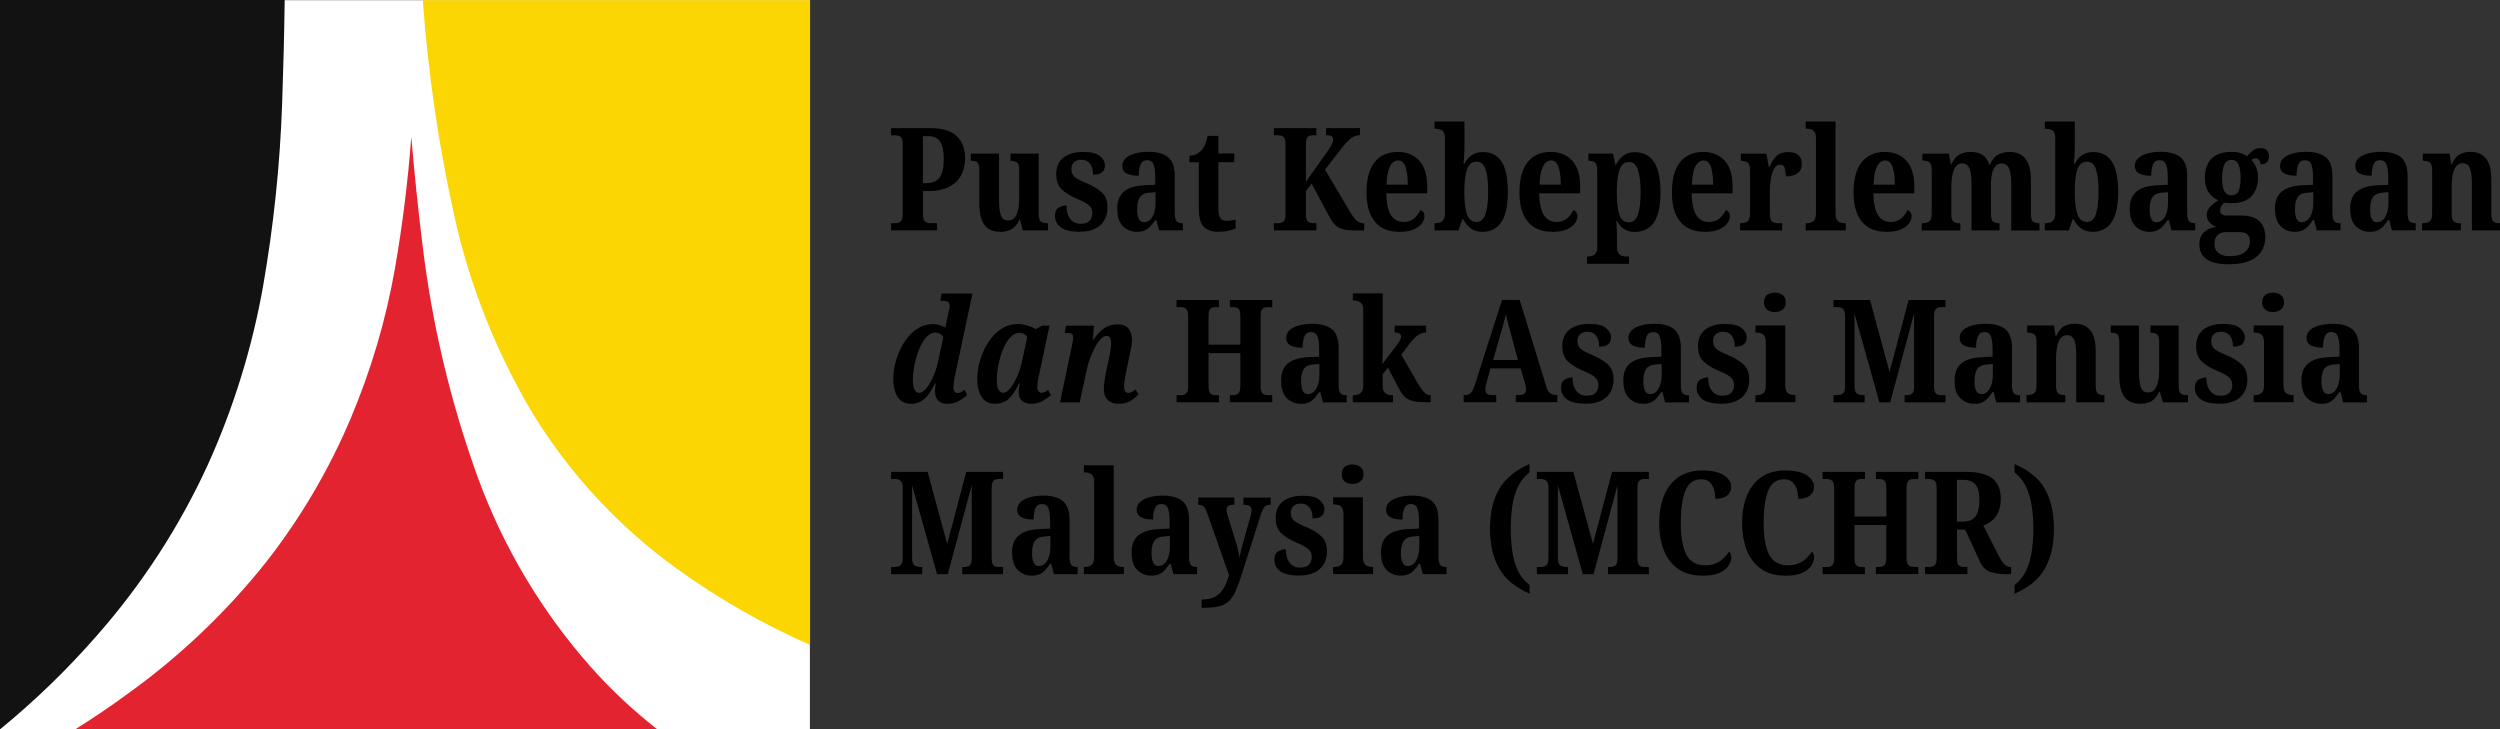 <?xml version="1.0" encoding="UTF-8"?> <svg xmlns="http://www.w3.org/2000/svg" id="Layer_2" viewBox="0 0 393.76 114.83"><rect x="0" y="0" width="393.76" height="114.83" fill="#333333" stroke="none"/><defs><style>.cls-1{fill:#fbd603;}.cls-2{fill:#fff;}.cls-3{fill:#121212;}.cls-4{fill:#e42330;}</style></defs><g id="Layer_1-2"><path d="M140.35,36.29v-1.13h.68c.33,0,.6-.09.82-.26s.33-.59.33-1.25v-10.92c0-.62-.11-1.01-.33-1.17s-.48-.25-.78-.25h-.72v-1.13h6.16c1.88,0,3.27.41,4.16,1.24.89.83,1.34,2,1.34,3.52,0,.95-.2,1.81-.59,2.59-.39.78-1.02,1.41-1.88,1.87-.87.47-2.02.7-3.46.7h-.7v3.65c0,.62.11,1,.34,1.16s.49.24.79.24h1.06v1.13h-7.22ZM145.36,28.84h.54c.96,0,1.66-.29,2.1-.88.44-.59.65-1.56.65-2.93,0-1.22-.19-2.12-.57-2.71-.38-.59-1.01-.88-1.88-.88h-.84v7.4Z"></path><path d="M157.52,36.51c-1.1,0-1.92-.36-2.46-1.08s-.81-1.84-.81-3.36v-5.17c0-.66-.09-1.09-.28-1.29-.19-.2-.52-.29-1-.29h-.07v-1.13h4.45v7.36c0,1.05.1,1.85.29,2.38.19.53.58.8,1.15.8.62,0,1.06-.32,1.33-.96.27-.64.41-1.49.41-2.54v-4.42c0-.66-.12-1.08-.36-1.24s-.56-.25-.95-.25h-.07v-1.13h4.45v9.5c0,.66.12,1.07.36,1.23s.56.24.95.24h.16v1.13h-3.97l-.45-1.67h-.09c-.35.72-.77,1.22-1.28,1.49-.5.27-1.09.41-1.75.41Z"></path><path d="M170.13,36.51c-1.41,0-2.43-.23-3.04-.69-.62-.46-.93-1.07-.93-1.84,0-.62.19-1.04.59-1.27s.8-.35,1.22-.35c0,.92.2,1.63.6,2.13.4.5.94.76,1.61.76s1.14-.16,1.43-.48c.29-.32.44-.71.44-1.2s-.17-.9-.52-1.22c-.35-.32-.94-.65-1.78-.99-1.14-.48-1.99-1-2.55-1.56s-.84-1.35-.84-2.37c0-1.16.39-2.03,1.16-2.62.77-.59,1.79-.88,3.06-.88s2.12.21,2.65.64c.53.43.8.92.8,1.48,0,.47-.15.83-.44,1.08-.29.26-.77.38-1.43.38,0-.77-.17-1.35-.5-1.75s-.78-.6-1.35-.6c-.45,0-.82.12-1.12.37-.29.25-.44.61-.44,1.07,0,.36.07.66.21.9.14.24.39.47.75.68.36.21.86.44,1.49.7.98.41,1.76.89,2.35,1.44.59.56.88,1.34.88,2.35,0,1.17-.37,2.1-1.12,2.79-.74.68-1.81,1.03-3.19,1.03Z"></path><path d="M179.04,36.51c-.86,0-1.58-.3-2.18-.89s-.89-1.51-.89-2.76.37-2.12,1.09-2.71c.73-.59,1.82-.91,3.28-.97l1.62-.07v-1.24c0-.83-.09-1.47-.26-1.94s-.51-.7-1.03-.7c-.48,0-.82.22-1.02.66-.19.44-.29,1.04-.29,1.79-1.73,0-2.59-.5-2.59-1.51,0-.51.19-.93.55-1.26.37-.33.86-.58,1.48-.75s1.31-.25,2.08-.25c1.37,0,2.4.29,3.1.86s1.05,1.56,1.05,2.98v5.8c0,.62.09,1.04.26,1.26s.48.34.94.34h.07v1.13h-3.75l-.41-1.62h-.18c-.29.41-.56.75-.82,1.03-.26.28-.56.48-.88.62s-.73.2-1.23.2ZM180.19,35c.54,0,.98-.28,1.31-.84.33-.57.5-1.29.5-2.18v-1.71l-.86.07c-.77.04-1.3.28-1.59.71-.29.43-.44,1.06-.44,1.91,0,.66.09,1.17.26,1.52.17.35.45.53.82.53Z"></path><path d="M191.84,36.51c-.95,0-1.69-.26-2.22-.78-.53-.52-.8-1.44-.8-2.77v-7.4h-1.47v-1.02c.47-.03.86-.14,1.18-.32s.59-.39.8-.63c.18-.24.35-.53.5-.88.15-.35.28-.78.38-1.31h1.69v2.77h2.5v1.38h-2.5v7.2c0,.71.09,1.22.28,1.55.19.32.51.48.98.48.54,0,1.02-.07,1.45-.2v1.4c-.23.1-.58.22-1.05.34-.47.12-1.05.18-1.73.18Z"></path><path d="M200.64,36.29v-1.13h.7c.32,0,.58-.09.8-.26.22-.17.33-.54.33-1.09v-11.15c0-.54-.1-.9-.3-1.08-.2-.18-.46-.27-.78-.27h-.74v-1.13h6.68v1.13h-.63c-.3,0-.55.09-.73.27-.19.18-.28.56-.28,1.13v5.91l3.14-4.42c.39-.54.68-.98.87-1.33.19-.35.28-.66.28-.95,0-.23-.08-.39-.25-.48s-.46-.15-.88-.15v-1.11h5.35v1.11c-.54,0-1.03.19-1.48.55-.44.37-.9.85-1.37,1.46l-2.66,3.41,3.9,6.59c.39.66.75,1.14,1.07,1.43.32.29.7.44,1.12.44h.09v1.13h-1.31c-.9,0-1.61-.08-2.13-.23-.52-.15-.94-.41-1.26-.77s-.64-.85-.96-1.47l-2.62-4.9-.9,1.15v3.68c0,.57.1.95.32,1.13s.47.27.79.27h.54v1.13h-6.68Z"></path><path d="M220.38,36.51c-1.7,0-2.98-.54-3.85-1.62s-1.3-2.6-1.3-4.56c0-2.12.43-3.72,1.29-4.79.86-1.08,2.07-1.61,3.63-1.61,1.43,0,2.56.46,3.39,1.38.84.92,1.25,2.27,1.25,4.06v1.08h-6.45c.03,1.55.27,2.69.73,3.42s1.12,1.09,2,1.09c.66,0,1.21-.18,1.65-.55.44-.37.77-.81.99-1.32.19.06.35.17.47.34s.18.37.18.61c0,.39-.14.78-.42,1.16s-.71.7-1.3.95c-.59.25-1.35.37-2.28.37ZM218.39,29.09h3.34c0-1.16-.12-2.08-.35-2.78-.23-.69-.62-1.04-1.16-1.04s-.99.33-1.31.98c-.32.65-.49,1.6-.52,2.83Z"></path><path d="M233.49,36.51c-.75,0-1.37-.19-1.86-.55-.49-.37-.88-.85-1.16-1.43h-.16l-.59,1.76h-3.79v-1.13h.14c.24,0,.48-.04.71-.11s.42-.23.57-.45.23-.57.23-1.04v-11.78c0-.65-.15-1.06-.45-1.24-.3-.18-.66-.27-1.08-.27h-.11v-1.13h4.72v3.93c0,.26,0,.56-.02.9-.01.35-.03.69-.06,1.03-.02.34-.04.62-.06.84h.11c.27-.56.64-1.01,1.12-1.36.47-.35,1.09-.53,1.84-.53,1.26,0,2.23.5,2.9,1.5.67,1,1,2.59,1,4.77s-.35,3.78-1.04,4.78c-.69,1.01-1.68,1.51-2.95,1.51ZM232.61,34.95c.63,0,1.09-.41,1.36-1.23.28-.82.42-2,.42-3.55s-.14-2.78-.42-3.55c-.28-.77-.74-1.16-1.39-1.16-.74,0-1.24.4-1.52,1.2-.28.8-.42,1.98-.42,3.54s.14,2.71.41,3.53c.27.82.79,1.23,1.56,1.23Z"></path><path d="M244.47,36.51c-1.7,0-2.98-.54-3.85-1.62s-1.3-2.6-1.3-4.56c0-2.12.43-3.72,1.29-4.79.86-1.08,2.07-1.61,3.63-1.61,1.43,0,2.56.46,3.39,1.38.84.92,1.25,2.27,1.25,4.06v1.08h-6.45c.03,1.55.27,2.69.73,3.42s1.13,1.09,2,1.09c.66,0,1.21-.18,1.65-.55.44-.37.77-.81.99-1.32.19.06.35.17.47.34.12.17.18.37.18.61,0,.39-.14.78-.42,1.16-.28.38-.71.7-1.3.95-.59.25-1.35.37-2.28.37ZM242.49,29.09h3.34c0-1.16-.12-2.08-.35-2.78-.23-.69-.62-1.04-1.16-1.04s-.99.33-1.31.98c-.32.65-.49,1.6-.52,2.83Z"></path><path d="M249.96,41.54v-1.15h.25c.18,0,.38-.03.59-.1.21-.07.39-.21.54-.42.15-.21.23-.53.23-.97v-12c0-.69-.12-1.13-.35-1.31-.23-.18-.54-.27-.91-.27h-.13v-1.13h3.88l.36,1.76h.09c.28-.57.67-1.04,1.15-1.42.48-.38,1.1-.56,1.85-.56,1.29,0,2.29.5,2.98,1.51s1.04,2.6,1.04,4.78-.34,3.77-1.03,4.77-1.69,1.5-3.01,1.5c-.69,0-1.26-.15-1.71-.46s-.81-.73-1.08-1.27h-.11c.01.33.03.74.06,1.22.02.48.03.94.03,1.38v1.51c0,.44.08.76.24.97.16.21.34.35.55.42s.41.1.59.1h.52v1.15h-6.59ZM256.59,35.02c.65,0,1.11-.4,1.39-1.21.28-.8.42-1.99.42-3.55s-.14-2.69-.42-3.51c-.28-.82-.73-1.23-1.34-1.23-.78,0-1.31.42-1.58,1.25-.27.84-.41,1.99-.41,3.46,0,1.59.14,2.79.41,3.59.27.8.78,1.2,1.53,1.2Z"></path><path d="M268.48,36.51c-1.7,0-2.98-.54-3.85-1.62s-1.3-2.6-1.3-4.56c0-2.12.43-3.72,1.29-4.79.86-1.08,2.07-1.61,3.63-1.61,1.43,0,2.56.46,3.39,1.38.84.92,1.25,2.27,1.25,4.06v1.08h-6.45c.03,1.55.27,2.69.73,3.42s1.12,1.09,2,1.09c.66,0,1.21-.18,1.65-.55.44-.37.77-.81.99-1.32.19.06.35.17.47.34s.18.37.18.61c0,.39-.14.78-.42,1.16s-.71.7-1.3.95c-.59.25-1.35.37-2.28.37ZM266.49,29.09h3.34c0-1.16-.12-2.08-.35-2.78-.23-.69-.62-1.04-1.16-1.04s-.99.33-1.31.98c-.32.65-.49,1.6-.52,2.83Z"></path><path d="M274.08,36.29v-1.13h.09c.44,0,.79-.09,1.06-.28.27-.19.41-.64.41-1.34v-6.68c0-.66-.12-1.08-.37-1.26-.25-.18-.58-.27-1-.27h-.07v-1.13h4.02l.38,2.14h.09c.3-.75.67-1.34,1.11-1.76.44-.42,1.05-.63,1.85-.63.74,0,1.28.17,1.62.51.35.34.52.79.52,1.36,0,.65-.22,1.14-.68,1.47s-1.07.5-1.85.5c0-.62-.06-1.08-.18-1.39-.12-.31-.37-.46-.75-.46-.29,0-.53.13-.73.38-.2.26-.36.59-.48.99s-.21.84-.27,1.31c-.06.47-.09.91-.09,1.33v3.7c0,.66.12,1.08.37,1.25s.56.26.94.26h.63v1.13h-6.61Z"></path><path d="M284.41,36.29v-1.13h.25c.35,0,.66-.1.94-.3.28-.2.42-.64.42-1.3v-11.87c0-.41-.08-.71-.23-.91-.15-.2-.33-.34-.54-.41-.21-.07-.41-.1-.59-.1h-.25v-1.13h4.69v14.42c0,.66.14,1.09.41,1.3.27.2.59.3.97.3h.23v1.13h-6.3Z"></path><path d="M297.09,36.51c-1.7,0-2.98-.54-3.85-1.62s-1.3-2.6-1.3-4.56c0-2.12.43-3.72,1.29-4.79.86-1.08,2.07-1.61,3.63-1.61,1.43,0,2.56.46,3.4,1.38.83.92,1.25,2.27,1.25,4.06v1.08h-6.45c.03,1.55.28,2.69.73,3.42.46.73,1.12,1.09,2,1.09.66,0,1.21-.18,1.65-.55s.77-.81.99-1.32c.19.06.35.17.47.34.12.17.18.37.18.61,0,.39-.14.78-.42,1.16-.28.38-.71.7-1.3.95-.59.25-1.35.37-2.28.37ZM295.1,29.09h3.34c0-1.16-.12-2.08-.35-2.78-.23-.69-.62-1.04-1.16-1.04s-.99.33-1.31.98c-.32.65-.49,1.6-.52,2.83Z"></path><path d="M302.68,36.29v-1.13h.13c.44,0,.79-.09,1.05-.27.26-.18.39-.62.39-1.31v-6.81c0-.65-.13-1.06-.38-1.23-.26-.17-.59-.26-1.02-.26h-.07v-1.08h4.2l.27,1.67h.11c.32-.71.71-1.21,1.2-1.5.48-.29,1.11-.44,1.87-.44.71,0,1.31.15,1.8.46.5.31.86.82,1.08,1.52h.13c.3-.74.71-1.25,1.24-1.54.53-.29,1.15-.44,1.87-.44,1.04,0,1.85.35,2.44,1.04.59.69.88,1.8.88,3.32v5.28c0,.71.11,1.15.32,1.33.21.18.53.27.97.27h.07v1.13h-4.45v-7.51c0-.96-.11-1.71-.34-2.25-.23-.53-.62-.8-1.17-.8-.41,0-.73.15-.98.45s-.43.7-.54,1.18c-.11.49-.17,1.03-.17,1.61v4.58c0,.71.1,1.15.32,1.33s.53.27.97.27h.07v1.13h-4.42v-7.51c0-.96-.11-1.71-.32-2.25-.21-.53-.6-.8-1.17-.8-.42,0-.75.17-.99.5-.24.33-.42.76-.53,1.3-.11.53-.17,1.11-.17,1.73v4.42c0,.65.12,1.06.36,1.23s.58.26,1.02.26h.04v1.13h-6.09Z"></path><path d="M329.62,36.51c-.75,0-1.37-.19-1.86-.55-.49-.37-.88-.85-1.16-1.43h-.16l-.59,1.76h-3.79v-1.13h.14c.24,0,.48-.04.71-.11s.42-.23.57-.45.23-.57.23-1.04v-11.78c0-.65-.15-1.06-.45-1.24-.3-.18-.66-.27-1.08-.27h-.11v-1.13h4.72v3.93c0,.26,0,.56-.02.9-.01.35-.03.69-.06,1.03-.02.34-.04.62-.06.84h.11c.27-.56.64-1.01,1.12-1.36.47-.35,1.09-.53,1.84-.53,1.26,0,2.23.5,2.9,1.5.67,1,1,2.59,1,4.77s-.35,3.78-1.04,4.78c-.69,1.01-1.68,1.51-2.95,1.51ZM328.74,34.95c.63,0,1.09-.41,1.37-1.23.28-.82.42-2,.42-3.55s-.14-2.78-.42-3.55c-.28-.77-.74-1.16-1.39-1.16-.74,0-1.24.4-1.52,1.2-.28.8-.42,1.98-.42,3.54s.14,2.71.41,3.53c.27.82.79,1.23,1.56,1.23Z"></path><path d="M338.51,36.51c-.86,0-1.58-.3-2.18-.89-.59-.59-.89-1.51-.89-2.76s.37-2.12,1.09-2.71c.73-.59,1.82-.91,3.28-.97l1.62-.07v-1.24c0-.83-.09-1.47-.26-1.94-.17-.47-.52-.7-1.03-.7-.48,0-.82.22-1.02.66-.19.44-.29,1.04-.29,1.79-1.73,0-2.59-.5-2.59-1.51,0-.51.18-.93.55-1.26.37-.33.86-.58,1.48-.75.62-.17,1.31-.25,2.07-.25,1.37,0,2.4.29,3.1.86s1.05,1.56,1.05,2.98v5.8c0,.62.09,1.04.26,1.26s.49.34.94.34h.07v1.13h-3.75l-.41-1.62h-.18c-.29.41-.56.75-.82,1.03-.26.28-.56.48-.88.62s-.73.2-1.23.2ZM339.66,35c.54,0,.98-.28,1.31-.84.33-.57.5-1.29.5-2.18v-1.71l-.86.07c-.77.04-1.3.28-1.59.71-.29.43-.44,1.06-.44,1.91,0,.66.09,1.17.26,1.52.17.35.45.53.82.53Z"></path><path d="M351.03,41.63c-1.55,0-2.71-.27-3.47-.8-.77-.53-1.15-1.31-1.15-2.34,0-.81.24-1.45.73-1.92.49-.46,1.13-.74,1.93-.83-.36-.15-.7-.38-1.02-.68s-.47-.71-.47-1.22c0-.48.17-.9.52-1.26.35-.36.78-.71,1.31-1.04-.62-.24-1.13-.66-1.53-1.25-.41-.59-.61-1.33-.61-2.2,0-1.32.34-2.35,1.03-3.08s1.76-1.09,3.22-1.09c.5,0,.94.06,1.33.18.39.12.75.29,1.06.5.3-.33.62-.63.95-.89.33-.26.73-.39,1.2-.39.44,0,.77.13.99.38s.34.56.34.9-.1.63-.29.89c-.19.26-.55.39-1.06.39,0-.3-.08-.53-.24-.7s-.32-.25-.49-.25c-.13,0-.26.03-.38.08-.12.05-.23.11-.32.17.28.32.53.7.73,1.16.2.46.3,1.01.3,1.66,0,1.17-.34,2.13-1,2.88-.67.74-1.71,1.12-3.13,1.12-.15,0-.35,0-.6-.02-.25-.01-.43-.04-.55-.07-.17.1-.32.27-.46.48-.14.22-.21.46-.21.73,0,.3.09.52.28.64.19.13.43.19.71.19h2.3c1.32,0,2.29.3,2.9.91s.91,1.42.91,2.45c0,1.34-.47,2.39-1.41,3.16-.94.77-2.39,1.15-4.34,1.15ZM351.1,40.35c1.11,0,1.94-.21,2.47-.63.53-.42.8-.99.8-1.71,0-.96-.52-1.45-1.56-1.45h-2.3c-.26,0-.51.05-.78.16-.26.1-.48.29-.66.56-.18.27-.27.66-.27,1.15,0,.62.2,1.09.61,1.42s.97.5,1.69.5ZM351.44,30.76c.59,0,.98-.24,1.17-.72.2-.48.29-1.14.29-1.98,0-.89-.1-1.59-.29-2.1-.19-.51-.58-.77-1.15-.77s-.94.26-1.15.79c-.21.53-.32,1.23-.32,2.1s.1,1.5.32,1.97c.21.47.59.71,1.13.71Z"></path><path d="M361.39,36.51c-.86,0-1.58-.3-2.18-.89-.59-.59-.89-1.51-.89-2.76s.37-2.12,1.09-2.71c.73-.59,1.82-.91,3.28-.97l1.62-.07v-1.24c0-.83-.09-1.47-.26-1.94-.17-.47-.52-.7-1.03-.7-.48,0-.82.22-1.02.66-.19.44-.29,1.04-.29,1.79-1.73,0-2.59-.5-2.59-1.51,0-.51.18-.93.55-1.26.37-.33.86-.58,1.48-.75.62-.17,1.31-.25,2.07-.25,1.37,0,2.4.29,3.1.86s1.05,1.56,1.05,2.98v5.8c0,.62.09,1.04.26,1.26s.49.34.94.34h.07v1.13h-3.75l-.41-1.62h-.18c-.29.41-.56.75-.82,1.03-.26.28-.56.48-.88.62s-.73.2-1.23.2ZM362.54,35c.54,0,.98-.28,1.31-.84.33-.57.5-1.29.5-2.18v-1.71l-.86.07c-.77.04-1.3.28-1.59.71-.29.43-.44,1.06-.44,1.91,0,.66.09,1.17.26,1.52.17.35.45.53.82.53Z"></path><path d="M373.23,36.51c-.86,0-1.58-.3-2.18-.89-.59-.59-.89-1.51-.89-2.76s.37-2.12,1.09-2.71c.73-.59,1.82-.91,3.28-.97l1.62-.07v-1.24c0-.83-.09-1.47-.26-1.94-.17-.47-.52-.7-1.03-.7-.48,0-.82.22-1.02.66-.19.44-.29,1.04-.29,1.79-1.73,0-2.59-.5-2.59-1.51,0-.51.18-.93.55-1.26.37-.33.86-.58,1.48-.75.62-.17,1.31-.25,2.07-.25,1.37,0,2.4.29,3.1.86s1.05,1.56,1.05,2.98v5.8c0,.62.09,1.04.26,1.26s.49.34.94.34h.07v1.13h-3.75l-.41-1.62h-.18c-.29.41-.56.75-.82,1.03-.26.28-.56.48-.88.62s-.73.2-1.23.2ZM374.38,35c.54,0,.98-.28,1.31-.84.33-.57.5-1.29.5-2.18v-1.71l-.86.07c-.77.04-1.3.28-1.59.71-.29.43-.44,1.06-.44,1.91,0,.66.09,1.17.26,1.52.17.35.45.53.82.53Z"></path><path d="M381.49,36.29v-1.13h.11c.44,0,.79-.09,1.06-.27.27-.18.41-.62.41-1.31v-6.77c0-.65-.13-1.06-.38-1.23-.26-.17-.59-.26-1.02-.26h-.07v-1.13h4.22l.25,1.67h.09c.33-.71.73-1.21,1.18-1.5.46-.29,1.06-.44,1.82-.44,1.04,0,1.83.35,2.39,1.04s.84,1.8.84,3.32v5.28c0,.71.1,1.15.32,1.33.21.18.53.27.97.27h.09v1.13h-4.44v-7.51c0-.96-.1-1.71-.3-2.26-.2-.54-.59-.81-1.16-.81-.44,0-.78.17-1.03.51s-.43.78-.53,1.32-.16,1.11-.16,1.71v4.42c0,.65.12,1.06.36,1.23.24.17.58.26,1.02.26h.07v1.13h-6.09Z"></path><path d="M143.46,63.59c-.66,0-1.2-.17-1.6-.52-.41-.35-.7-.82-.89-1.41-.19-.59-.28-1.24-.28-1.95s.09-1.48.27-2.27.45-1.56.8-2.32c.35-.76.78-1.45,1.29-2.06.5-.62,1.08-1.11,1.74-1.47.65-.36,1.38-.54,2.18-.54.37,0,.73.05,1.06.16s.62.24.88.41c.01-.19.06-.44.12-.72s.12-.5.15-.63l.18-.95c.06-.21.11-.42.15-.62.04-.2.06-.38.06-.53,0-.32-.09-.53-.26-.63s-.44-.16-.8-.16h-.41l.2-1.15h4.87l-2.62,12.3c-.09.38-.18.8-.26,1.28s-.12.85-.12,1.14c0,.63.23.95.68.95.17,0,.35-.05.54-.16.19-.1.37-.22.52-.34l.41.84c-.36.32-.8.62-1.31.92-.51.3-1.13.45-1.85.45-.57,0-1.03-.17-1.38-.5-.35-.33-.52-.86-.52-1.6,0-.15.01-.33.03-.53.02-.2.06-.39.1-.58h-.14c-.51,1.11-1.07,1.93-1.67,2.44-.6.51-1.31.77-2.12.77ZM144.75,61.87c.29,0,.58-.14.88-.43.3-.29.59-.67.87-1.15.28-.48.53-1.02.75-1.61.23-.59.4-1.2.52-1.82l.81-3.77c-.13-.23-.32-.4-.56-.52-.24-.12-.47-.18-.7-.18-.44,0-.84.17-1.21.51-.37.34-.7.79-.99,1.34s-.54,1.16-.73,1.82c-.2.65-.35,1.31-.45,1.95s-.16,1.23-.16,1.74c0,.78.09,1.33.27,1.65.18.32.41.47.7.47Z"></path><path d="M156.62,63.59c-.89,0-1.56-.37-2.02-1.11s-.69-1.65-.69-2.75c0-.71.09-1.46.27-2.26s.45-1.58.8-2.34c.35-.76.79-1.45,1.31-2.06.52-.62,1.12-1.11,1.79-1.48.68-.37,1.42-.55,2.23-.55.53,0,1.05.08,1.58.25.53.17.93.35,1.22.54l1.08-.54h1.11l-1.49,7.06c-.03.18-.08.43-.16.73s-.14.62-.19.95c-.05.32-.08.59-.08.8,0,.69.23,1.04.68,1.04.18,0,.35-.04.51-.12s.33-.2.53-.35l.41.86c-.35.29-.77.58-1.27.88-.5.3-1.12.45-1.87.45-.57,0-1.03-.15-1.39-.46-.35-.31-.53-.75-.53-1.34,0-.24.01-.47.05-.69.03-.22.07-.45.11-.71h-.11c-.48,1.02-1,1.81-1.57,2.37-.57.56-1.34.84-2.31.84ZM157.97,61.87c.29,0,.58-.14.88-.43.3-.29.59-.67.87-1.16.28-.49.53-1.03.75-1.62.23-.59.4-1.19.52-1.79l.79-3.77c-.12-.23-.29-.39-.5-.51-.21-.11-.44-.17-.7-.17-.45,0-.86.17-1.24.51s-.71.78-1,1.33-.54,1.15-.73,1.8c-.2.65-.35,1.31-.45,1.95s-.16,1.23-.16,1.74c0,.78.09,1.33.28,1.65.19.32.42.47.69.47Z"></path><path d="M176.18,63.59c-.77,0-1.35-.21-1.75-.64-.4-.43-.59-1-.57-1.73,0-.6.12-1.5.36-2.68l.38-1.8c.05-.2.1-.46.17-.78.07-.32.12-.65.17-.98.04-.33.07-.62.07-.88,0-.29-.04-.56-.13-.81-.09-.26-.29-.38-.59-.38-.33,0-.66.18-.98.54-.32.36-.63.82-.91,1.38s-.54,1.14-.76,1.74c-.22.6-.37,1.14-.46,1.62l-1.13,5.19h-3.09l1.89-9c.04-.19.09-.41.12-.63.04-.23.06-.41.06-.56,0-.3-.08-.5-.24-.6-.16-.1-.4-.15-.73-.15h-.38l.23-1.15h4.4l-.2,2.26h.09c.56-.84,1.13-1.46,1.71-1.86.59-.4,1.29-.6,2.12-.6s1.43.25,1.76.73.5,1.06.5,1.7c0,.39-.05.84-.15,1.34-.1.5-.19.96-.28,1.36l-.5,2.41c-.09.44-.17.85-.22,1.24-.06.39-.09.74-.09,1.04,0,.65.21.97.63.97.2,0,.38-.04.57-.13.18-.09.38-.23.61-.41l.45.77c-.32.36-.73.7-1.23,1.02-.5.32-1.13.47-1.89.47Z"></path><path d="M185.32,63.36v-1.13h.81c.3,0,.54-.1.73-.29.19-.19.28-.57.28-1.13v-11.03c0-.57-.11-.95-.33-1.13-.22-.18-.48-.27-.8-.27h-.7v-1.13h6.68v1.13h-.65c-.3,0-.54.09-.72.27-.18.18-.27.56-.27,1.13v4.51h5.01v-4.47c0-.59-.09-.97-.28-1.16s-.45-.28-.78-.28h-.59v-1.13h6.68v1.13h-.81c-.3,0-.55.09-.74.28-.2.19-.29.57-.29,1.16v11.03c0,.53.1.89.29,1.08.19.2.44.29.74.29h.81v1.13h-6.68v-1.13h.61c.32,0,.57-.1.76-.3.19-.2.28-.59.28-1.16v-5.14h-5.01v5.19c0,.56.09.93.27,1.13.18.2.42.29.72.29h.65v1.13h-6.68Z"></path><path d="M204.85,63.59c-.86,0-1.58-.3-2.18-.89-.59-.59-.89-1.51-.89-2.77s.37-2.12,1.09-2.71c.73-.59,1.82-.91,3.28-.97l1.62-.07v-1.24c0-.83-.09-1.47-.26-1.94s-.51-.7-1.03-.7c-.48,0-.82.22-1.02.67-.19.44-.29,1.04-.29,1.79-1.73,0-2.59-.5-2.59-1.51,0-.51.19-.93.55-1.26.37-.33.86-.58,1.48-.74s1.31-.25,2.08-.25c1.37,0,2.4.29,3.1.86.7.57,1.05,1.56,1.05,2.98v5.8c0,.62.09,1.04.26,1.27.17.22.48.34.94.34h.07v1.13h-3.75l-.41-1.62h-.18c-.29.41-.56.75-.82,1.03-.26.28-.56.48-.88.62-.32.13-.73.2-1.23.2ZM206,62.07c.54,0,.98-.28,1.31-.85.33-.56.5-1.29.5-2.18v-1.71l-.86.07c-.77.05-1.3.28-1.59.71-.29.43-.44,1.06-.44,1.91,0,.66.09,1.17.26,1.52.17.35.45.53.82.53Z"></path><path d="M213.07,63.36v-1.13h.27c.18,0,.37-.03.59-.1.21-.07.39-.21.55-.43s.24-.55.24-.98v-11.96c0-.41-.08-.71-.24-.91-.16-.2-.34-.34-.55-.41s-.41-.1-.59-.1h-.27v-1.13h4.72v8.66c0,.27,0,.59-.02.96-.01.37-.03.71-.03,1.02s-.02.48-.03.53l2.41-3.2c.24-.32.39-.56.46-.74.07-.18.1-.33.1-.45,0-.42-.34-.63-1.02-.63v-1.08h4.96v1.08c-.47,0-.92.16-1.36.48-.44.32-.9.82-1.4,1.5l-1.15,1.53,2.59,4.49c.36.62.7,1.08,1,1.4s.62.47.94.47h.09v1.13h-.29c-.98,0-1.75-.05-2.31-.16-.57-.1-1.03-.32-1.39-.63s-.71-.8-1.06-1.47l-1.67-3.2-.84,1.04v1.8c0,.44.08.76.24.97.16.21.34.35.55.42.21.07.41.1.59.1h.25v1.13h-6.34Z"></path><path d="M230.53,63.36v-1.13h.23c.35,0,.64-.1.88-.32s.47-.67.68-1.38l4.26-13.29h2.78l4.17,13.6c.15.53.35.89.61,1.08.26.2.56.29.92.29h.23v1.13h-6.54v-1.13h.68c.26,0,.47-.07.66-.2.18-.13.27-.35.27-.63,0-.17-.02-.36-.07-.59-.04-.23-.09-.41-.13-.56l-.66-2.21h-4.74l-.54,1.94c-.05.18-.1.4-.17.67-.07.26-.1.49-.1.69,0,.6.32.9.95.9h.77v1.13h-5.12ZM235.18,56.7h3.9l-1.11-4.13c-.15-.53-.29-1.06-.43-1.59-.13-.53-.25-1.04-.34-1.52-.12.45-.25.94-.38,1.47-.13.53-.28,1.04-.43,1.53l-1.22,4.24Z"></path><path d="M249.84,63.59c-1.41,0-2.43-.23-3.04-.69-.62-.46-.93-1.07-.93-1.84,0-.62.19-1.04.59-1.27s.8-.35,1.22-.35c0,.92.2,1.63.6,2.13.4.5.94.76,1.61.76s1.14-.16,1.43-.47c.29-.32.44-.71.44-1.2s-.17-.9-.52-1.22c-.35-.32-.94-.65-1.78-.99-1.14-.48-1.99-1-2.55-1.56s-.84-1.35-.84-2.37c0-1.16.39-2.03,1.16-2.62.77-.59,1.79-.88,3.06-.88s2.12.21,2.65.64c.53.43.8.92.8,1.48,0,.47-.15.83-.44,1.08-.29.26-.77.38-1.43.38,0-.77-.17-1.35-.5-1.75s-.78-.6-1.35-.6c-.45,0-.82.12-1.12.37-.29.25-.44.61-.44,1.07,0,.36.07.66.21.9.14.24.39.47.75.68.36.21.86.44,1.49.7.98.41,1.76.89,2.35,1.45.59.56.88,1.34.88,2.34,0,1.17-.37,2.1-1.12,2.79-.74.68-1.81,1.03-3.19,1.03Z"></path><path d="M258.75,63.59c-.86,0-1.58-.3-2.18-.89-.59-.59-.89-1.51-.89-2.77s.37-2.12,1.09-2.71c.73-.59,1.82-.91,3.28-.97l1.62-.07v-1.24c0-.83-.09-1.47-.26-1.94s-.51-.7-1.03-.7c-.48,0-.82.22-1.02.67-.19.44-.29,1.04-.29,1.79-1.73,0-2.59-.5-2.59-1.51,0-.51.19-.93.55-1.26.37-.33.86-.58,1.48-.74s1.31-.25,2.08-.25c1.37,0,2.4.29,3.1.86.7.57,1.05,1.56,1.05,2.98v5.8c0,.62.09,1.04.26,1.27.17.22.48.34.94.34h.07v1.13h-3.75l-.41-1.62h-.18c-.29.41-.56.75-.82,1.03-.26.28-.56.48-.88.62-.32.13-.73.2-1.23.2ZM259.91,62.07c.54,0,.98-.28,1.31-.85.33-.56.5-1.29.5-2.18v-1.71l-.86.07c-.77.05-1.3.28-1.59.71-.29.43-.44,1.06-.44,1.91,0,.66.09,1.17.26,1.52.17.35.45.53.82.53Z"></path><path d="M271.21,63.59c-1.41,0-2.43-.23-3.05-.69-.62-.46-.93-1.07-.93-1.84,0-.62.2-1.04.59-1.27s.8-.35,1.22-.35c0,.92.2,1.63.6,2.13.4.5.94.76,1.61.76s1.14-.16,1.43-.47.44-.71.44-1.2-.17-.9-.52-1.22c-.35-.32-.94-.65-1.78-.99-1.14-.48-1.99-1-2.55-1.56s-.83-1.35-.83-2.37c0-1.16.39-2.03,1.16-2.62.77-.59,1.79-.88,3.06-.88s2.12.21,2.65.64c.53.43.8.92.8,1.48,0,.47-.15.83-.44,1.08-.29.26-.77.38-1.43.38,0-.77-.17-1.35-.5-1.75-.33-.4-.78-.6-1.36-.6-.45,0-.82.12-1.12.37s-.44.61-.44,1.07c0,.36.07.66.21.9s.39.47.76.68c.36.21.86.44,1.49.7.98.41,1.76.89,2.35,1.45.59.56.88,1.34.88,2.34,0,1.17-.37,2.1-1.12,2.79-.75.68-1.81,1.03-3.19,1.03Z"></path><path d="M276.49,63.36v-1.13h.23c.38,0,.7-.1.98-.29.28-.19.42-.62.42-1.29v-6.75c0-.62-.14-1.02-.41-1.22-.27-.19-.59-.29-.95-.29h-.27v-1.13h4.69v9.36c0,.66.14,1.09.42,1.3s.6.3.96.3h.22v1.13h-6.29ZM279.53,49.15c-.48,0-.88-.12-1.21-.37-.32-.25-.48-.64-.48-1.16s.16-.93.48-1.17c.32-.24.73-.36,1.21-.36s.87.12,1.22.36c.35.24.52.63.52,1.17s-.17.91-.52,1.16c-.35.25-.75.37-1.22.37Z"></path><path d="M288.78,63.36v-1.13h.61c.36,0,.65-.09.88-.27.23-.18.34-.56.34-1.13v-11.03c0-.57-.11-.95-.33-1.14-.22-.19-.47-.28-.76-.28h-.74v-1.13h5.75l3.09,11.35,3-11.35h5.8v1.13h-.79c-.27,0-.51.09-.71.27-.2.18-.3.56-.3,1.13v11.06c0,.57.1.95.29,1.13.19.18.47.27.81.27h.7v1.13h-6.43v-1.13h.25c.44,0,.75-.09.95-.28.2-.19.29-.58.29-1.18v-11.42l-3.77,14.01h-1.69l-3.93-13.99v11.35c0,.66.13,1.08.38,1.25.26.17.62.26,1.08.26h.14v1.13h-4.92Z"></path><path d="M310.92,63.59c-.86,0-1.58-.3-2.18-.89s-.89-1.51-.89-2.77.37-2.12,1.09-2.71c.73-.59,1.82-.91,3.28-.97l1.62-.07v-1.24c0-.83-.09-1.47-.26-1.94-.17-.47-.52-.7-1.03-.7-.48,0-.82.22-1.02.67-.19.44-.29,1.04-.29,1.79-1.73,0-2.59-.5-2.59-1.51,0-.51.18-.93.55-1.26.37-.33.86-.58,1.48-.74.62-.17,1.31-.25,2.07-.25,1.37,0,2.4.29,3.1.86.7.57,1.05,1.56,1.05,2.98v5.8c0,.62.09,1.04.26,1.27.17.22.49.34.94.34h.07v1.13h-3.75l-.41-1.62h-.18c-.29.41-.56.75-.82,1.03-.26.28-.56.48-.88.62-.32.13-.73.2-1.23.2ZM312.07,62.07c.54,0,.98-.28,1.31-.85s.5-1.29.5-2.18v-1.71l-.86.07c-.77.05-1.3.28-1.59.71-.29.43-.44,1.06-.44,1.91,0,.66.09,1.17.26,1.52.17.35.45.53.82.53Z"></path><path d="M319.18,63.36v-1.13h.11c.44,0,.79-.09,1.06-.27.27-.18.41-.62.41-1.31v-6.77c0-.65-.13-1.06-.38-1.23-.26-.17-.59-.26-1.02-.26h-.07v-1.13h4.22l.25,1.67h.09c.33-.71.73-1.21,1.18-1.5s1.06-.44,1.82-.44c1.04,0,1.83.35,2.39,1.04s.84,1.8.84,3.32v5.28c0,.71.1,1.15.32,1.33.21.18.53.27.97.27h.09v1.13h-4.44v-7.51c0-.96-.1-1.71-.3-2.25-.2-.54-.59-.81-1.16-.81-.44,0-.78.17-1.03.51-.25.34-.43.78-.53,1.32-.1.54-.16,1.11-.16,1.71v4.42c0,.65.12,1.06.36,1.23.24.17.58.26,1.02.26h.07v1.13h-6.09Z"></path><path d="M337.07,63.59c-1.1,0-1.92-.36-2.46-1.08-.54-.72-.81-1.84-.81-3.36v-5.17c0-.66-.1-1.09-.28-1.29-.19-.19-.52-.29-1-.29h-.07v-1.13h4.45v7.36c0,1.05.1,1.85.29,2.38.19.53.58.8,1.15.8.62,0,1.06-.32,1.33-.96.27-.64.41-1.49.41-2.54v-4.42c0-.66-.12-1.07-.36-1.24-.24-.17-.56-.25-.95-.25h-.07v-1.13h4.45v9.5c0,.66.12,1.07.36,1.23s.56.24.95.24h.16v1.13h-3.97l-.45-1.67h-.09c-.35.72-.77,1.22-1.27,1.49-.5.27-1.09.41-1.75.41Z"></path><path d="M349.68,63.59c-1.41,0-2.43-.23-3.05-.69-.62-.46-.93-1.07-.93-1.84,0-.62.2-1.04.59-1.27s.8-.35,1.22-.35c0,.92.2,1.63.6,2.13.4.5.94.76,1.61.76s1.14-.16,1.43-.47.44-.71.44-1.2-.17-.9-.52-1.22c-.35-.32-.94-.65-1.78-.99-1.14-.48-1.99-1-2.55-1.56s-.84-1.35-.84-2.37c0-1.16.39-2.03,1.16-2.62.77-.59,1.79-.88,3.06-.88s2.12.21,2.65.64c.53.43.8.92.8,1.48,0,.47-.15.83-.44,1.08-.29.26-.77.38-1.43.38,0-.77-.17-1.35-.5-1.75-.33-.4-.78-.6-1.36-.6-.45,0-.82.12-1.12.37s-.44.61-.44,1.07c0,.36.07.66.21.9s.39.47.76.68c.36.21.86.44,1.49.7.98.41,1.76.89,2.35,1.45.59.56.88,1.34.88,2.34,0,1.17-.37,2.1-1.12,2.79-.75.68-1.81,1.03-3.19,1.03Z"></path><path d="M354.96,63.36v-1.13h.23c.38,0,.7-.1.98-.29.28-.19.42-.62.42-1.29v-6.75c0-.62-.14-1.02-.41-1.22-.27-.19-.59-.29-.95-.29h-.27v-1.13h4.69v9.36c0,.66.14,1.09.42,1.3.28.2.6.3.96.3h.22v1.13h-6.29ZM358,49.15c-.48,0-.88-.12-1.21-.37-.32-.25-.49-.64-.49-1.16s.16-.93.49-1.17c.32-.24.73-.36,1.21-.36s.87.12,1.22.36c.35.24.52.63.52,1.17s-.17.91-.52,1.16c-.35.25-.75.37-1.22.37Z"></path><path d="M365.56,63.59c-.86,0-1.58-.3-2.18-.89s-.89-1.51-.89-2.77.37-2.12,1.09-2.71c.73-.59,1.82-.91,3.28-.97l1.62-.07v-1.24c0-.83-.09-1.47-.26-1.94-.17-.47-.52-.7-1.03-.7-.48,0-.82.22-1.02.67-.19.44-.29,1.04-.29,1.79-1.73,0-2.59-.5-2.59-1.51,0-.51.18-.93.55-1.26.37-.33.86-.58,1.48-.74.62-.17,1.31-.25,2.07-.25,1.37,0,2.4.29,3.1.86.7.57,1.05,1.56,1.05,2.98v5.8c0,.62.09,1.04.26,1.27.17.22.49.34.94.34h.07v1.13h-3.75l-.41-1.62h-.18c-.29.41-.56.75-.82,1.03-.26.28-.56.48-.88.62-.32.13-.73.2-1.23.2ZM366.71,62.07c.54,0,.98-.28,1.31-.85s.5-1.29.5-2.18v-1.71l-.86.07c-.77.05-1.3.28-1.59.71-.29.43-.44,1.06-.44,1.91,0,.66.09,1.17.26,1.52.17.35.45.53.82.53Z"></path><path d="M140.35,90.43v-1.13h.61c.36,0,.65-.09.88-.27s.34-.56.34-1.13v-11.03c0-.57-.11-.95-.33-1.14-.22-.19-.47-.28-.75-.28h-.75v-1.13h5.75l3.09,11.35,3-11.35h5.8v1.13h-.79c-.27,0-.51.09-.71.27-.2.18-.3.56-.3,1.13v11.06c0,.57.1.95.29,1.13s.47.27.81.27h.7v1.13h-6.43v-1.13h.25c.44,0,.75-.09.95-.28.19-.19.29-.58.29-1.18v-11.42l-3.77,14.01h-1.69l-3.93-13.99v11.35c0,.66.13,1.08.38,1.25.26.17.62.26,1.08.26h.14v1.13h-4.92Z"></path><path d="M162.48,90.66c-.86,0-1.58-.3-2.18-.89-.59-.59-.89-1.51-.89-2.76s.37-2.12,1.09-2.71c.73-.59,1.83-.91,3.28-.97l1.62-.07v-1.24c0-.83-.09-1.47-.26-1.94s-.52-.7-1.03-.7c-.48,0-.82.22-1.02.66-.2.44-.29,1.04-.29,1.79-1.73,0-2.59-.5-2.59-1.51,0-.51.18-.93.55-1.26s.86-.58,1.48-.75,1.31-.25,2.07-.25c1.37,0,2.4.29,3.1.86s1.05,1.56,1.05,2.98v5.8c0,.62.09,1.04.26,1.26.17.23.48.34.94.34h.07v1.13h-3.74l-.41-1.62h-.18c-.29.41-.56.75-.82,1.03-.26.28-.56.48-.88.62s-.73.2-1.23.2ZM163.63,89.15c.54,0,.98-.28,1.31-.84.33-.57.5-1.29.5-2.18v-1.71l-.86.07c-.77.04-1.3.28-1.59.71-.29.43-.44,1.06-.44,1.91,0,.66.09,1.17.26,1.52.17.35.45.53.82.53Z"></path><path d="M170.72,90.43v-1.13h.25c.35,0,.66-.1.94-.3.28-.2.42-.64.42-1.3v-11.87c0-.41-.08-.71-.23-.91-.15-.2-.33-.34-.54-.41-.21-.07-.41-.1-.59-.1h-.25v-1.13h4.69v14.42c0,.66.14,1.09.41,1.3.27.2.59.3.97.3h.23v1.13h-6.29Z"></path><path d="M181.3,90.66c-.86,0-1.58-.3-2.18-.89-.59-.59-.89-1.51-.89-2.76s.37-2.12,1.09-2.71c.73-.59,1.83-.91,3.28-.97l1.62-.07v-1.24c0-.83-.09-1.47-.26-1.94s-.52-.7-1.03-.7c-.48,0-.82.22-1.02.66-.2.44-.29,1.04-.29,1.79-1.73,0-2.59-.5-2.59-1.51,0-.51.18-.93.55-1.26s.86-.58,1.48-.75,1.31-.25,2.07-.25c1.37,0,2.4.29,3.1.86s1.05,1.56,1.05,2.98v5.8c0,.62.09,1.04.26,1.26.17.23.48.34.94.34h.07v1.13h-3.74l-.41-1.62h-.18c-.29.41-.56.75-.82,1.03-.26.28-.56.48-.88.62s-.73.2-1.23.2ZM182.45,89.15c.54,0,.98-.28,1.31-.84.33-.57.5-1.29.5-2.18v-1.71l-.86.07c-.77.04-1.3.28-1.59.71-.29.43-.44,1.06-.44,1.91,0,.66.09,1.17.26,1.52.17.35.45.53.82.53Z"></path><path d="M189.26,95.69v-1.26c.9,0,1.63-.16,2.18-.47s.99-.76,1.32-1.34c.33-.58.6-1.26.81-2.04l-3.5-9.97c-.17-.45-.34-.74-.52-.88s-.42-.2-.72-.2h-.09v-1.17h5.68v1.13h-.07c-.42,0-.72.07-.9.2-.18.14-.27.33-.27.59,0,.17.03.35.08.55.05.2.11.41.17.62l1.17,3.75c.19.6.34,1.13.44,1.59s.16.85.19,1.16c.04-.35.11-.71.2-1.08s.17-.71.25-.99l1.22-4.35c.06-.17.11-.37.16-.6s.07-.44.07-.62c0-.3-.1-.5-.3-.61-.2-.1-.5-.17-.89-.18l-.09-.02v-1.13h4.29v1.13h-.07c-.38,0-.67.11-.89.34s-.43.65-.62,1.29l-2.96,9.25c-.33,1.07-.65,1.95-.96,2.65-.31.7-.66,1.24-1.07,1.64-.41.39-.92.67-1.56.82-.63.16-1.44.24-2.41.24h-.34Z"></path><path d="M204.7,90.66c-1.41,0-2.43-.23-3.05-.69s-.93-1.07-.93-1.84c0-.62.2-1.04.59-1.27s.8-.35,1.22-.35c0,.92.2,1.63.6,2.13.4.5.94.76,1.61.76s1.14-.16,1.43-.48.44-.71.44-1.2-.17-.9-.52-1.22c-.35-.32-.94-.65-1.78-.99-1.14-.48-1.99-1-2.55-1.56s-.83-1.35-.83-2.37c0-1.16.39-2.03,1.16-2.62.77-.59,1.79-.88,3.06-.88s2.12.21,2.65.64c.53.43.8.92.8,1.48,0,.47-.15.83-.44,1.08-.29.26-.77.38-1.43.38,0-.77-.17-1.35-.5-1.75-.33-.4-.78-.6-1.36-.6-.45,0-.82.12-1.12.37s-.44.61-.44,1.07c0,.36.07.66.21.9s.39.47.76.68c.36.21.86.44,1.49.7.98.41,1.76.89,2.35,1.44.59.56.88,1.34.88,2.35,0,1.17-.37,2.1-1.12,2.79-.75.68-1.81,1.03-3.19,1.03Z"></path><path d="M209.97,90.43v-1.13h.23c.38,0,.7-.1.98-.29.28-.2.42-.62.42-1.29v-6.75c0-.62-.14-1.02-.41-1.22-.27-.2-.59-.29-.95-.29h-.27v-1.13h4.69v9.36c0,.66.14,1.09.42,1.3.28.2.6.3.96.3h.23v1.13h-6.3ZM213.02,76.22c-.48,0-.88-.12-1.21-.37-.32-.25-.48-.64-.48-1.16s.16-.93.48-1.17c.32-.24.73-.36,1.21-.36s.87.12,1.22.36c.35.24.52.63.52,1.17s-.17.91-.52,1.16c-.35.25-.75.37-1.22.37Z"></path><path d="M220.58,90.66c-.86,0-1.58-.3-2.18-.89-.59-.59-.89-1.51-.89-2.76s.37-2.12,1.09-2.71c.73-.59,1.83-.91,3.28-.97l1.62-.07v-1.24c0-.83-.09-1.47-.26-1.94s-.52-.7-1.03-.7c-.48,0-.82.22-1.02.66-.2.44-.29,1.04-.29,1.79-1.73,0-2.59-.5-2.59-1.51,0-.51.18-.93.55-1.26s.86-.58,1.48-.75,1.31-.25,2.07-.25c1.37,0,2.4.29,3.1.86s1.05,1.56,1.05,2.98v5.8c0,.62.09,1.04.26,1.26.17.23.48.34.94.34h.07v1.13h-3.74l-.41-1.62h-.18c-.29.41-.56.75-.82,1.03-.26.28-.56.48-.88.62s-.73.2-1.23.2ZM221.73,89.15c.54,0,.98-.28,1.31-.84.33-.57.5-1.29.5-2.18v-1.71l-.86.07c-.77.04-1.3.28-1.59.71-.29.43-.44,1.06-.44,1.91,0,.66.09,1.17.26,1.52.17.35.45.53.82.53Z"></path><path d="M240.91,93.5c-2.23-.96-3.82-2.28-4.78-3.96-.96-1.68-1.45-3.76-1.45-6.26s.48-4.6,1.45-6.26c.96-1.66,2.56-2.97,4.78-3.94v1.33c-.81.62-1.43,1.39-1.86,2.31-.43.93-.72,1.95-.87,3.08-.15,1.13-.23,2.29-.23,3.47s.08,2.35.23,3.48c.15,1.13.44,2.15.87,3.08.43.93,1.05,1.7,1.86,2.31v1.35Z"></path><path d="M242.06,90.43v-1.13h.61c.36,0,.66-.09.88-.27s.34-.56.34-1.13v-11.03c0-.57-.11-.95-.33-1.14-.22-.19-.47-.28-.76-.28h-.74v-1.13h5.75l3.09,11.35,3-11.35h5.8v1.13h-.79c-.27,0-.51.09-.71.27-.2.18-.3.56-.3,1.13v11.06c0,.57.1.95.29,1.13.19.18.46.27.81.27h.7v1.13h-6.43v-1.13h.25c.44,0,.75-.09.95-.28.19-.19.29-.58.29-1.18v-11.42l-3.77,14.01h-1.69l-3.93-13.99v11.35c0,.66.13,1.08.38,1.25s.62.26,1.08.26h.13v1.13h-4.92Z"></path><path d="M268.07,90.66c-1.49,0-2.73-.35-3.73-1.04-1-.69-1.75-1.66-2.26-2.9-.5-1.24-.75-2.7-.75-4.36s.26-3.08.77-4.32c.51-1.24,1.27-2.21,2.28-2.9,1.01-.69,2.26-1.04,3.75-1.04s2.64.26,3.4.77c.76.51,1.14,1.13,1.14,1.85,0,.53-.21.97-.63,1.32-.42.35-1.04.53-1.87.53,0-.5-.07-.98-.2-1.45-.14-.47-.37-.86-.69-1.17s-.76-.46-1.32-.46c-1.2,0-2.04.61-2.52,1.82-.47,1.21-.71,2.9-.71,5.07s.29,3.89.88,5c.59,1.11,1.59,1.66,3,1.66.66,0,1.23-.11,1.7-.33.47-.22.87-.49,1.2-.82s.61-.67.85-1.02c.21.21.32.52.32.93s-.14.81-.41,1.26-.74.84-1.41,1.15c-.67.32-1.59.47-2.76.47Z"></path><path d="M281.14,90.66c-1.49,0-2.73-.35-3.73-1.04-1-.69-1.75-1.66-2.26-2.9-.5-1.24-.76-2.7-.76-4.36s.26-3.08.77-4.32c.51-1.24,1.27-2.21,2.28-2.9,1.01-.69,2.26-1.04,3.75-1.04s2.63.26,3.39.77c.76.51,1.14,1.13,1.14,1.85,0,.53-.21.97-.63,1.32-.42.35-1.04.53-1.87.53,0-.5-.07-.98-.2-1.45s-.37-.86-.69-1.17-.76-.46-1.32-.46c-1.2,0-2.04.61-2.52,1.82-.47,1.21-.71,2.9-.71,5.07s.29,3.89.88,5c.59,1.11,1.58,1.66,3,1.66.66,0,1.23-.11,1.7-.33.47-.22.87-.49,1.2-.82.32-.33.6-.67.84-1.02.21.21.32.52.32.93s-.13.81-.41,1.26c-.27.45-.74.84-1.41,1.15-.67.32-1.59.47-2.76.47Z"></path><path d="M287.07,90.43v-1.13h.81c.3,0,.55-.1.73-.29.19-.2.28-.57.28-1.13v-11.03c0-.57-.11-.95-.33-1.13s-.48-.27-.8-.27h-.7v-1.13h6.68v1.13h-.65c-.3,0-.54.09-.72.27-.18.18-.27.56-.27,1.13v4.51h5.01v-4.47c0-.59-.09-.97-.28-1.16s-.45-.28-.78-.28h-.59v-1.13h6.68v1.13h-.81c-.3,0-.55.09-.75.28-.19.19-.29.57-.29,1.16v11.03c0,.53.1.89.29,1.08.2.19.44.29.75.29h.81v1.13h-6.68v-1.13h.61c.32,0,.57-.1.75-.3.19-.2.28-.59.28-1.16v-5.14h-5.01v5.19c0,.56.09.93.27,1.13.18.19.42.29.72.29h.65v1.13h-6.68Z"></path><path d="M303.2,90.43v-1.13h.68c.3,0,.57-.08.8-.24s.35-.55.35-1.16v-11.03c0-.62-.12-1.01-.37-1.17-.25-.17-.51-.25-.78-.25h-.68v-1.13h6.41c1.98,0,3.4.36,4.25,1.08s1.27,1.77,1.27,3.14c0,.84-.13,1.55-.38,2.11-.26.56-.59,1.02-1.02,1.36-.42.35-.87.6-1.35.77l2.37,4.65c.33.65.64,1.12.93,1.42s.61.45.97.45h.11v1.13h-.68c-1.13,0-2.02-.13-2.68-.38s-1.19-.8-1.58-1.65l-2.3-4.99h-1.29v4.49c0,.62.1,1,.3,1.16s.47.24.8.24h.54v1.13h-6.68ZM308.23,82.15h.99c.92,0,1.57-.28,1.96-.86.39-.57.59-1.41.59-2.53s-.2-1.9-.61-2.41c-.41-.51-1.05-.77-1.92-.77h-1.02v6.57Z"></path><path d="M317.3,93.5v-1.35c.8-.62,1.41-1.39,1.84-2.31.43-.93.72-1.95.88-3.08.16-1.13.24-2.29.24-3.48s-.08-2.34-.24-3.47c-.16-1.13-.45-2.15-.88-3.08-.43-.93-1.04-1.7-1.84-2.31v-1.33c2.24.96,3.84,2.27,4.78,3.94.95,1.66,1.42,3.75,1.42,6.26s-.47,4.58-1.42,6.26c-.95,1.68-2.54,3-4.78,3.96Z"></path><g id="Layer_2-2"><g id="Layer_1-2"><rect class="cls-2" y=".03" width="127.56" height="114.8"></rect><path class="cls-1" d="M71.48,33.67c2.43,11.15,6.66,21.82,12.52,31.61,5.84,9.47,13.49,17.7,22.51,24.22,6.58,4.76,13.65,8.81,21.08,12.08V.03h-61c.82,11.32,2.45,22.56,4.89,33.64Z"></path><path class="cls-3" d="M15.2,100.17c7.14-8.09,13.05-17.19,17.55-27,4.05-8.97,6.97-18.42,8.69-28.11,1.66-9.52,2.67-19.14,3-28.79.19-5.43.33-10.85.4-16.27H0v114.83h.06c5.44-4.46,10.51-9.36,15.14-14.66Z"></path><path class="cls-4" d="M20.17,109.23c-2.58,1.9-5.34,3.77-8.25,5.6h91.55c-3.81-2.99-7.35-6.31-10.56-9.94-7.66-8.7-13.64-18.75-17.63-29.63-4.34-11.95-7.28-24.37-8.77-37-.67-5.39-1.24-10.96-1.73-16.7-.52,6.94-1.38,13.84-2.57,20.71-1.43,8.14-3.78,16.08-7,23.69-3.42,8.07-7.88,15.65-13.28,22.55-6.26,7.88-13.59,14.85-21.76,20.72Z"></path></g></g></g></svg> 